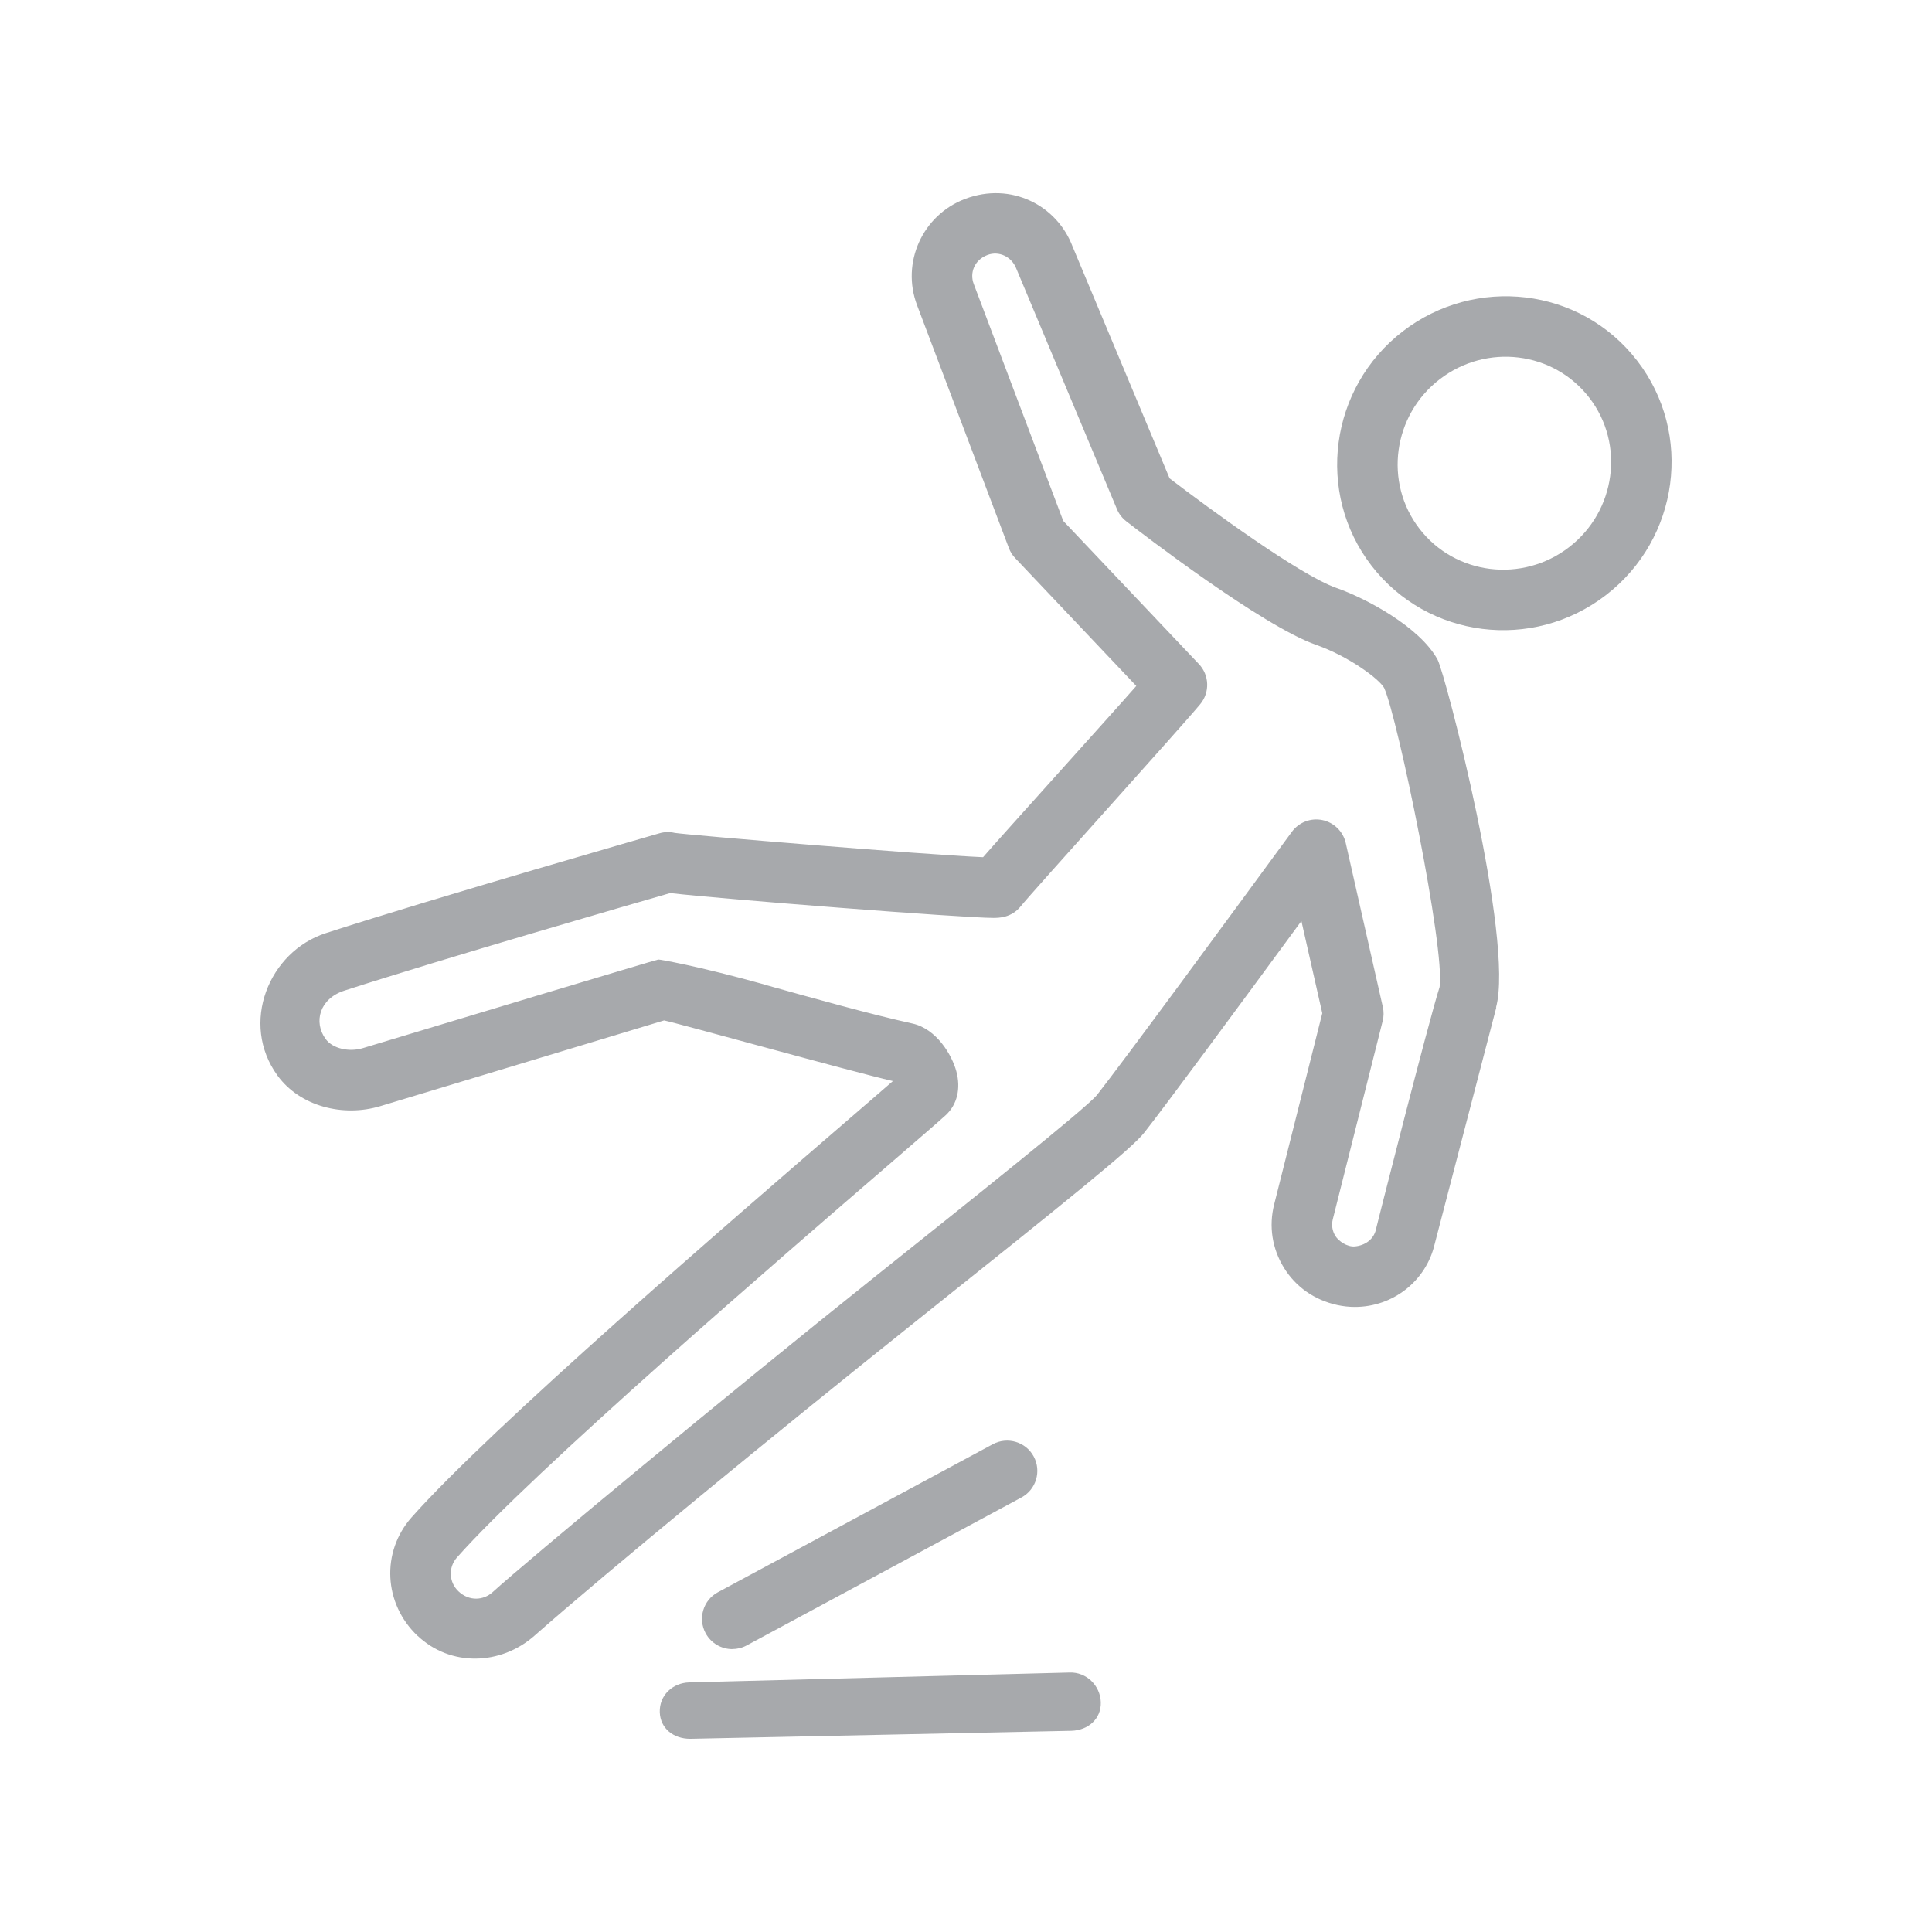 <?xml version="1.0" encoding="UTF-8"?>
<svg id="Layer_1" data-name="Layer 1" xmlns="http://www.w3.org/2000/svg" viewBox="0 0 360 360">
  <defs>
    <style>
      .cls-1 {
        fill: #a7a9ac;
        stroke-width: 0px;
      }
    </style>
  </defs>
  <g>
    <path class="cls-1" d="M255.55,105.39c-10.43-13.55-7.82-33.13,5.84-43.65,13.47-10.37,33.06-8.3,43.69,5.5,10.44,13.55,7.82,33.13-5.84,43.65-13.68,10.54-33.23,8.07-43.69-5.5ZM268.27,70.67c-8.73,6.72-10.43,19.22-3.78,27.84,6.68,8.67,19.17,10.16,27.88,3.45,8.73-6.72,10.43-19.21,3.78-27.84-6.67-8.66-19.14-10.18-27.88-3.45Z"/>
    <path class="cls-1" d="M77.83,304.84c-6.38-6.03-6.82-15.67-1.14-22.1,14.68-16.59,59.91-55.6,81.65-74.35,3.43-2.96,6.2-5.34,8.04-6.95-7.86-1.8-40.1-10.8-42.64-11.3-6.44,1.94-39.27,11.85-52.86,15.97-6.96,2.1-14.98.04-19.15-5.67-7.09-9.71-1.67-23.11,8.98-26.56,20.51-6.64,61.77-18.49,62.18-18.61.93-.27,1.9-.29,2.84-.07,2.65.41,46.16,4.04,57.45,4.53,2.88-3.35,24.46-27.22,28.55-31.91l-22.56-23.82c-.52-.54-.92-1.18-1.18-1.88l-17.1-45.23c-3.01-7.95,1-16.82,8.95-19.83,8.55-3.23,17.11,1.19,20.02,8.88l18.08,43.2c7.37,5.64,24.34,18.06,31.07,20.41,5.52,1.93,15.53,7.26,18.86,13.36,1.43,2.61,14.34,52.25,10.89,64.82h.05s-11.49,44.13-11.49,44.13c-1.6,6.82-7.73,11.67-14.86,11.67-1.09,0-2.19-.12-3.25-.35-4.28-.93-7.75-3.38-9.95-6.93-2.21-3.56-2.86-7.75-1.84-11.81l8.97-35.64-3.89-17.18c-12.34,16.81-25.31,34.38-29.3,39.45-2.28,2.92-13.62,12.07-43.05,35.55-26.01,20.75-57.1,46.3-70.56,58.17-6.3,5.56-15.65,5.81-21.76.03ZM142.74,183.55c9.17,2.56,19.56,5.46,27.29,7.17,4.5,1,7.35,5.87,8.17,8.9.87,3.23.15,6.21-1.97,8.17-1.15,1.06-4.99,4.37-10.52,9.15-19.87,17.13-66.4,57.26-80.57,73.28-1.63,1.84-1.5,4.61.29,6.3,1.99,1.88,4.65,1.72,6.39.13,6.25-5.69,43.75-36.84,71.3-58.82,18.27-14.58,38.97-31.09,41.25-33.75,4.92-6.25,24.89-33.44,36.35-49.08,1.31-1.78,3.53-2.64,5.69-2.19,2.16.45,3.86,2.12,4.35,4.27l6.91,30.55c.2.86.19,1.76-.03,2.62l-9.29,36.94c-.27,1.07-.1,2.18.48,3.11.58.94,2.17,2.08,3.63,1.95,1.87-.17,3.49-1.28,3.92-3.12-.15.47,9.79-38.73,11.87-45.22,1.06-7.1-7.82-50.22-10.33-55.72-.95-1.72-6.72-5.94-12.63-8.01-10.13-3.53-32.87-21.06-35.43-23.05-.77-.6-1.37-1.38-1.74-2.28l-18.73-44.76c-.87-2.29-3.27-3.38-5.38-2.58-2.5.94-3.33,3.37-2.58,5.37l16.69,44.18,25.28,26.68c1.96,2.07,2.07,5.28.24,7.48-3.87,4.66-31.49,35.2-33.42,37.63-1.74,2.19-4.13,2.19-5.15,2.19-5.64,0-50.41-3.49-60.19-4.63-6.71,1.93-42.26,12.21-60.72,18.18-4.66,1.51-5.76,5.89-3.49,9,1.35,1.85,4.44,2.47,6.92,1.72,15.11-4.58,54.71-16.49,55.08-16.52.18-.02,7.15,1.13,20.05,4.73Z"/>
  </g>
  <path class="cls-1" d="M136.45,307.29c-2.01,0-3.95-1.08-4.97-2.97-1.47-2.74-.45-6.16,2.29-7.63l51.22-27.58c2.74-1.47,6.16-.45,7.63,2.29,1.47,2.74.45,6.16-2.29,7.63l-51.21,27.58c-.85.46-1.76.67-2.67.67Z"/>
  <path class="cls-1" d="M128.57,324c-3.04,0-5.54-1.91-5.63-4.97-.09-3.11,2.36-5.45,5.48-5.54l70.91-1.84c3.11-.1,5.7,2.43,5.79,5.54.09,3.11-2.37,5.23-5.48,5.32l-70.91,1.49h-.16Z"/>
</svg>